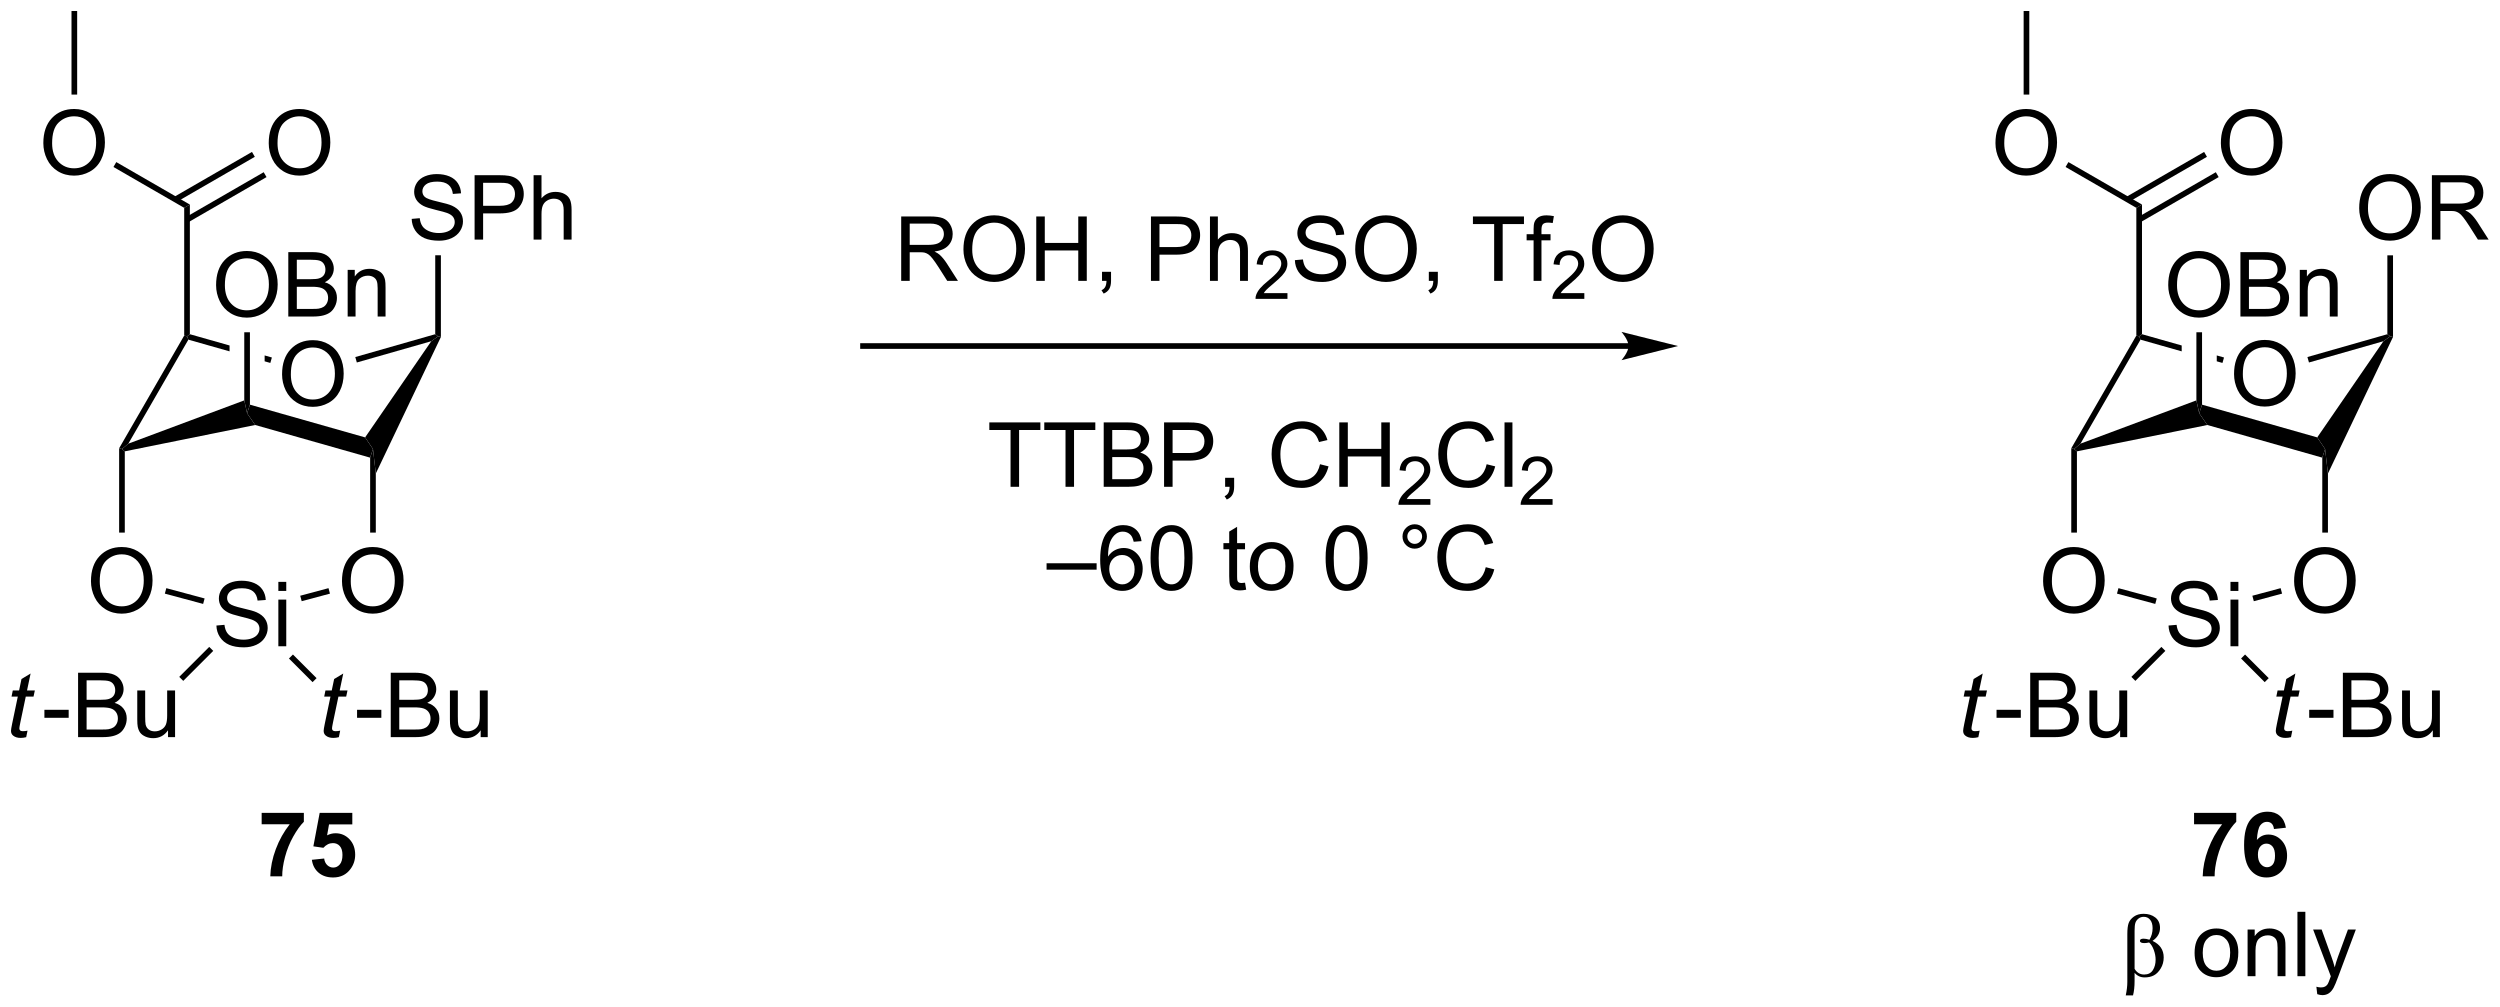 <?xml version="1.0" encoding="UTF-8"?>
<!DOCTYPE svg PUBLIC '-//W3C//DTD SVG 1.0//EN'
          'http://www.w3.org/TR/2001/REC-SVG-20010904/DTD/svg10.dtd'>
<svg stroke-dasharray="none" shape-rendering="auto" xmlns="http://www.w3.org/2000/svg" font-family="'Dialog'" text-rendering="auto" width="606" fill-opacity="1" color-interpolation="auto" color-rendering="auto" preserveAspectRatio="xMidYMid meet" font-size="12px" viewBox="0 0 606 244" fill="black" xmlns:xlink="http://www.w3.org/1999/xlink" stroke="black" image-rendering="auto" stroke-miterlimit="10" stroke-linecap="square" stroke-linejoin="miter" font-style="normal" stroke-width="1" height="244" stroke-dashoffset="0" font-weight="normal" stroke-opacity="1"
><!--Generated by the Batik Graphics2D SVG Generator--><defs id="genericDefs"
  /><g
  ><defs id="defs1"
    ><clipPath clipPathUnits="userSpaceOnUse" id="clipPath1"
      ><path d="M0.493 0.646 L227.706 0.646 L227.706 92.127 L0.493 92.127 L0.493 0.646 Z"
      /></clipPath
      ><clipPath clipPathUnits="userSpaceOnUse" id="clipPath2"
      ><path d="M-0.357 16.753 L-0.357 105.69 L220.538 105.69 L220.538 16.753 Z"
      /></clipPath
    ></defs
    ><g transform="scale(2.667,2.667) translate(-0.493,-0.646) matrix(1.029,0,0,1.029,0.861,-16.586)"
    ><path d="M24.557 49.812 Q24.557 48.394 25.318 47.594 Q26.078 46.792 27.282 46.792 Q28.069 46.792 28.7 47.17 Q29.334 47.545 29.665 48.218 Q29.999 48.891 29.999 49.745 Q29.999 50.612 29.65 51.295 Q29.3 51.978 28.659 52.33 Q28.019 52.682 27.277 52.682 Q26.474 52.682 25.84 52.294 Q25.209 51.903 24.883 51.233 Q24.557 50.56 24.557 49.812 ZM25.333 49.823 Q25.333 50.853 25.884 51.445 Q26.438 52.035 27.274 52.035 Q28.123 52.035 28.672 51.438 Q29.223 50.84 29.223 49.742 Q29.223 49.046 28.987 48.529 Q28.752 48.011 28.299 47.726 Q27.849 47.439 27.284 47.439 Q26.485 47.439 25.908 47.99 Q25.333 48.539 25.333 49.823 Z" stroke="none" clip-path="url(#clipPath2)"
    /></g
    ><g transform="matrix(2.743,0,0,2.743,0.979,-45.951)"
    ><path d="M15.921 46.408 L16.171 46.475 L16.29 46.768 L10.985 55.958 L10.421 56.434 L10.171 56.367 Z" stroke="none" clip-path="url(#clipPath2)"
    /></g
    ><g transform="matrix(2.743,0,0,2.743,0.979,-45.951)"
    ><path d="M10.671 56.638 L10.421 56.434 L10.985 55.958 L21.229 52.133 L21.479 53.274 L22.195 54.309 Z" stroke="none" clip-path="url(#clipPath2)"
    /></g
    ><g transform="matrix(2.743,0,0,2.743,0.979,-45.951)"
    ><path d="M22.195 54.309 L21.479 53.274 L21.729 52.513 L31.908 55.405 L32.603 56.434 L32.353 57.195 Z" stroke="none" clip-path="url(#clipPath2)"
    /></g
    ><g transform="matrix(2.743,0,0,2.743,0.979,-45.951)"
    ><path d="M32.853 58.597 L32.603 56.434 L31.908 55.405 L37.755 46.906 L38.355 46.475 L38.605 46.529 Z" stroke="none" clip-path="url(#clipPath2)"
    /></g
    ><g transform="matrix(2.743,0,0,2.743,0.979,-45.951)"
    ><path d="M38.105 46.286 L38.355 46.475 L37.755 46.906 L31.177 48.785 L31.04 48.304 Z" stroke="none" clip-path="url(#clipPath2)"
    /></g
    ><g transform="matrix(2.743,0,0,2.743,0.979,-45.951)"
    ><path d="M16.421 46.286 L16.171 46.475 L16.29 46.768 L19.929 47.802 L19.929 47.802 L19.929 47.282 L19.929 47.282 L16.421 46.286 ZM23.029 48.162 L23.029 48.682 L23.029 48.682 L23.532 48.825 L23.669 48.344 L23.029 48.162 Z" stroke="none" clip-path="url(#clipPath2)"
    /></g
    ><g transform="matrix(2.743,0,0,2.743,0.979,-45.951)"
    ><path d="M16.421 46.286 L16.171 46.475 L15.921 46.408 L15.921 35.119 L16.421 34.83 Z" stroke="none" clip-path="url(#clipPath2)"
    /></g
    ><g transform="matrix(2.743,0,0,2.743,0.979,-45.951)"
    ><path d="M23.391 29.403 Q23.391 27.985 24.152 27.185 Q24.913 26.383 26.116 26.383 Q26.903 26.383 27.534 26.761 Q28.168 27.136 28.5 27.809 Q28.834 28.482 28.834 29.336 Q28.834 30.203 28.484 30.886 Q28.135 31.569 27.493 31.921 Q26.854 32.273 26.111 32.273 Q25.309 32.273 24.675 31.885 Q24.043 31.494 23.717 30.824 Q23.391 30.151 23.391 29.403 ZM24.168 29.413 Q24.168 30.443 24.719 31.036 Q25.273 31.626 26.108 31.626 Q26.957 31.626 27.506 31.028 Q28.057 30.43 28.057 29.333 Q28.057 28.637 27.822 28.119 Q27.586 27.602 27.133 27.317 Q26.683 27.03 26.119 27.03 Q25.319 27.03 24.742 27.581 Q24.168 28.13 24.168 29.413 Z" stroke="none" clip-path="url(#clipPath2)"
    /></g
    ><g transform="matrix(2.743,0,0,2.743,0.979,-45.951)"
    ><path d="M16.296 36.386 L23.196 32.403 L22.946 31.97 L16.046 35.953 ZM15.261 34.594 L22.161 30.61 L21.911 30.177 L15.011 34.161 Z" stroke="none" clip-path="url(#clipPath2)"
    /></g
    ><g transform="matrix(2.743,0,0,2.743,0.979,-45.951)"
    ><path d="M3.473 29.403 Q3.473 27.985 4.233 27.185 Q4.994 26.383 6.198 26.383 Q6.984 26.383 7.616 26.761 Q8.25 27.136 8.581 27.809 Q8.915 28.482 8.915 29.336 Q8.915 30.203 8.566 30.886 Q8.216 31.569 7.574 31.921 Q6.935 32.273 6.192 32.273 Q5.39 32.273 4.756 31.885 Q4.125 31.494 3.799 30.824 Q3.473 30.151 3.473 29.403 ZM4.249 29.413 Q4.249 30.443 4.8 31.036 Q5.354 31.626 6.19 31.626 Q7.039 31.626 7.587 31.028 Q8.139 30.43 8.139 29.333 Q8.139 28.637 7.903 28.119 Q7.668 27.602 7.215 27.317 Q6.764 27.03 6.2 27.03 Q5.401 27.03 4.824 27.581 Q4.249 28.13 4.249 29.413 Z" stroke="none" clip-path="url(#clipPath2)"
    /></g
    ><g transform="matrix(2.743,0,0,2.743,0.979,-45.951)"
    ><path d="M16.421 34.83 L15.921 35.119 L9.669 31.509 L9.919 31.076 Z" stroke="none" clip-path="url(#clipPath2)"
    /></g
    ><g transform="matrix(2.743,0,0,2.743,0.979,-45.951)"
    ><path d="M6.462 25.11 L5.962 25.11 L5.962 17.725 L6.462 17.725 Z" stroke="none" clip-path="url(#clipPath2)"
    /></g
    ><g transform="matrix(2.743,0,0,2.743,0.979,-45.951)"
    ><path d="M36.024 36.095 L36.736 36.033 Q36.785 36.46 36.969 36.734 Q37.155 37.009 37.543 37.177 Q37.931 37.345 38.415 37.345 Q38.847 37.345 39.176 37.218 Q39.507 37.089 39.668 36.866 Q39.828 36.644 39.828 36.38 Q39.828 36.111 39.673 35.911 Q39.518 35.712 39.161 35.575 Q38.933 35.487 38.149 35.298 Q37.365 35.109 37.049 34.944 Q36.643 34.729 36.441 34.413 Q36.242 34.097 36.242 33.704 Q36.242 33.274 36.485 32.899 Q36.731 32.524 37.199 32.33 Q37.67 32.136 38.245 32.136 Q38.879 32.136 39.36 32.34 Q39.844 32.544 40.103 32.94 Q40.364 33.336 40.385 33.836 L39.663 33.89 Q39.603 33.352 39.267 33.078 Q38.933 32.801 38.276 32.801 Q37.592 32.801 37.279 33.052 Q36.969 33.3 36.969 33.655 Q36.969 33.96 37.189 34.159 Q37.406 34.356 38.325 34.566 Q39.243 34.773 39.585 34.928 Q40.082 35.156 40.317 35.508 Q40.556 35.86 40.556 36.318 Q40.556 36.77 40.294 37.174 Q40.035 37.575 39.546 37.8 Q39.06 38.023 38.452 38.023 Q37.678 38.023 37.155 37.798 Q36.635 37.57 36.337 37.12 Q36.04 36.667 36.024 36.095 ZM41.583 37.925 L41.583 32.234 L43.731 32.234 Q44.298 32.234 44.595 32.288 Q45.014 32.358 45.297 32.555 Q45.581 32.749 45.755 33.103 Q45.928 33.455 45.928 33.88 Q45.928 34.604 45.465 35.109 Q45.004 35.611 43.796 35.611 L42.336 35.611 L42.336 37.925 L41.583 37.925 ZM42.336 34.938 L43.809 34.938 Q44.538 34.938 44.844 34.666 Q45.152 34.395 45.152 33.903 Q45.152 33.546 44.971 33.292 Q44.789 33.036 44.494 32.956 Q44.305 32.904 43.793 32.904 L42.336 32.904 L42.336 34.938 ZM46.797 37.925 L46.797 32.234 L47.496 32.234 L47.496 34.276 Q47.985 33.709 48.731 33.709 Q49.189 33.709 49.525 33.89 Q49.864 34.069 50.009 34.387 Q50.154 34.705 50.154 35.311 L50.154 37.925 L49.455 37.925 L49.455 35.311 Q49.455 34.788 49.227 34.55 Q49.002 34.309 48.586 34.309 Q48.275 34.309 48.001 34.472 Q47.729 34.633 47.613 34.91 Q47.496 35.184 47.496 35.668 L47.496 37.925 L46.797 37.925 Z" stroke="none" clip-path="url(#clipPath2)"
    /></g
    ><g transform="matrix(2.743,0,0,2.743,0.979,-45.951)"
    ><path d="M38.605 46.529 L38.355 46.475 L38.105 46.286 L38.105 39.309 L38.605 39.309 Z" stroke="none" clip-path="url(#clipPath2)"
    /></g
    ><g transform="matrix(2.743,0,0,2.743,0.979,-45.951)"
    ><path d="M18.739 41.952 Q18.739 40.534 19.5 39.734 Q20.261 38.932 21.464 38.932 Q22.251 38.932 22.883 39.31 Q23.517 39.685 23.848 40.358 Q24.182 41.031 24.182 41.885 Q24.182 42.752 23.832 43.435 Q23.483 44.118 22.841 44.47 Q22.202 44.822 21.459 44.822 Q20.657 44.822 20.023 44.434 Q19.392 44.043 19.066 43.373 Q18.739 42.7 18.739 41.952 ZM19.516 41.962 Q19.516 42.992 20.067 43.585 Q20.621 44.175 21.457 44.175 Q22.305 44.175 22.854 43.577 Q23.405 42.98 23.405 41.882 Q23.405 41.186 23.17 40.669 Q22.934 40.151 22.482 39.866 Q22.031 39.579 21.467 39.579 Q20.667 39.579 20.09 40.13 Q19.516 40.679 19.516 41.962 ZM25.12 44.724 L25.12 39.033 L27.255 39.033 Q27.907 39.033 28.3 39.206 Q28.696 39.377 28.919 39.737 Q29.141 40.097 29.141 40.487 Q29.141 40.852 28.942 41.176 Q28.745 41.497 28.347 41.696 Q28.862 41.846 29.139 42.211 Q29.418 42.576 29.418 43.073 Q29.418 43.474 29.247 43.818 Q29.079 44.16 28.831 44.346 Q28.582 44.532 28.207 44.628 Q27.834 44.724 27.291 44.724 L25.12 44.724 ZM25.873 41.424 L27.105 41.424 Q27.604 41.424 27.822 41.357 Q28.109 41.272 28.254 41.075 Q28.401 40.876 28.401 40.578 Q28.401 40.293 28.264 40.078 Q28.13 39.864 27.876 39.783 Q27.625 39.703 27.012 39.703 L25.873 39.703 L25.873 41.424 ZM25.873 44.051 L27.291 44.051 Q27.656 44.051 27.803 44.025 Q28.062 43.978 28.236 43.87 Q28.412 43.761 28.523 43.554 Q28.637 43.344 28.637 43.073 Q28.637 42.754 28.474 42.521 Q28.311 42.286 28.021 42.19 Q27.734 42.094 27.19 42.094 L25.873 42.094 L25.873 44.051 ZM30.366 44.724 L30.366 40.601 L30.994 40.601 L30.994 41.186 Q31.447 40.508 32.306 40.508 Q32.679 40.508 32.99 40.643 Q33.303 40.775 33.458 40.992 Q33.613 41.209 33.675 41.51 Q33.714 41.704 33.714 42.188 L33.714 44.724 L33.016 44.724 L33.016 42.216 Q33.016 41.789 32.933 41.577 Q32.852 41.365 32.645 41.24 Q32.438 41.114 32.159 41.114 Q31.711 41.114 31.388 41.398 Q31.064 41.68 31.064 42.472 L31.064 44.724 L30.366 44.724 Z" stroke="none" clip-path="url(#clipPath2)"
    /></g
    ><g transform="matrix(2.743,0,0,2.743,0.979,-45.951)"
    ><path d="M21.729 52.513 L21.479 53.274 L21.229 52.133 L21.229 46.116 L21.729 46.116 Z" stroke="none" clip-path="url(#clipPath2)"
    /></g
    ><g transform="matrix(2.743,0,0,2.743,0.979,-45.951)"
    ><path d="M7.682 68.112 Q7.682 66.694 8.443 65.894 Q9.204 65.092 10.407 65.092 Q11.194 65.092 11.825 65.47 Q12.459 65.845 12.79 66.518 Q13.124 67.191 13.124 68.045 Q13.124 68.912 12.775 69.595 Q12.425 70.278 11.784 70.63 Q11.145 70.982 10.402 70.982 Q9.6 70.982 8.966 70.594 Q8.334 70.203 8.008 69.533 Q7.682 68.86 7.682 68.112 ZM8.458 68.123 Q8.458 69.153 9.009 69.745 Q9.563 70.335 10.399 70.335 Q11.248 70.335 11.797 69.738 Q12.348 69.14 12.348 68.043 Q12.348 67.346 12.112 66.829 Q11.877 66.311 11.424 66.026 Q10.974 65.739 10.409 65.739 Q9.61 65.739 9.033 66.29 Q8.458 66.839 8.458 68.123 Z" stroke="none" clip-path="url(#clipPath2)"
    /></g
    ><g transform="matrix(2.743,0,0,2.743,0.979,-45.951)"
    ><path d="M10.171 56.367 L10.421 56.434 L10.671 56.638 L10.671 63.82 L10.171 63.82 Z" stroke="none" clip-path="url(#clipPath2)"
    /></g
    ><g transform="matrix(2.743,0,0,2.743,0.979,-45.951)"
    ><path d="M29.864 68.112 Q29.864 66.694 30.625 65.894 Q31.386 65.092 32.589 65.092 Q33.376 65.092 34.007 65.47 Q34.641 65.845 34.972 66.518 Q35.306 67.191 35.306 68.045 Q35.306 68.912 34.957 69.595 Q34.607 70.278 33.966 70.63 Q33.326 70.982 32.584 70.982 Q31.781 70.982 31.147 70.594 Q30.516 70.203 30.19 69.533 Q29.864 68.86 29.864 68.112 ZM30.64 68.123 Q30.64 69.153 31.191 69.745 Q31.745 70.335 32.581 70.335 Q33.43 70.335 33.978 69.738 Q34.53 69.14 34.53 68.043 Q34.53 67.346 34.294 66.829 Q34.059 66.311 33.606 66.026 Q33.156 65.739 32.591 65.739 Q31.792 65.739 31.215 66.29 Q30.64 66.839 30.64 68.123 Z" stroke="none" clip-path="url(#clipPath2)"
    /></g
    ><g transform="matrix(2.743,0,0,2.743,0.979,-45.951)"
    ><path d="M32.353 57.195 L32.603 56.434 L32.853 58.597 L32.853 63.82 L32.353 63.82 Z" stroke="none" clip-path="url(#clipPath2)"
    /></g
    ><g transform="matrix(2.743,0,0,2.743,0.979,-45.951)"
    ><path d="M18.767 72.031 L19.479 71.969 Q19.528 72.396 19.712 72.67 Q19.898 72.944 20.287 73.112 Q20.675 73.281 21.159 73.281 Q21.591 73.281 21.92 73.154 Q22.251 73.025 22.411 72.802 Q22.572 72.579 22.572 72.315 Q22.572 72.046 22.416 71.847 Q22.261 71.648 21.904 71.511 Q21.676 71.423 20.892 71.234 Q20.108 71.045 19.792 70.879 Q19.386 70.664 19.184 70.349 Q18.985 70.033 18.985 69.639 Q18.985 69.21 19.228 68.835 Q19.474 68.46 19.942 68.265 Q20.413 68.071 20.988 68.071 Q21.622 68.071 22.103 68.276 Q22.587 68.48 22.846 68.876 Q23.107 69.272 23.128 69.772 L22.406 69.826 Q22.347 69.288 22.01 69.013 Q21.676 68.736 21.019 68.736 Q20.336 68.736 20.023 68.987 Q19.712 69.236 19.712 69.59 Q19.712 69.896 19.932 70.095 Q20.149 70.292 21.068 70.501 Q21.987 70.708 22.328 70.864 Q22.825 71.091 23.061 71.443 Q23.299 71.795 23.299 72.253 Q23.299 72.706 23.038 73.11 Q22.779 73.511 22.29 73.736 Q21.803 73.959 21.195 73.959 Q20.421 73.959 19.898 73.734 Q19.378 73.506 19.081 73.056 Q18.783 72.603 18.767 72.031 ZM24.241 68.972 L24.241 68.17 L24.94 68.17 L24.94 68.972 L24.241 68.972 ZM24.241 73.86 L24.241 69.738 L24.94 69.738 L24.94 73.86 L24.241 73.86 Z" stroke="none" clip-path="url(#clipPath2)"
    /></g
    ><g transform="matrix(2.743,0,0,2.743,0.979,-45.951)"
    ><path d="M28.672 68.728 L28.802 69.211 L26.304 69.881 L26.174 69.398 Z" stroke="none" clip-path="url(#clipPath2)"
    /></g
    ><g transform="matrix(2.743,0,0,2.743,0.979,-45.951)"
    ><path d="M17.724 69.638 L17.594 70.121 L14.211 69.211 L14.34 68.728 Z" stroke="none" clip-path="url(#clipPath2)"
    /></g
    ><g transform="matrix(2.743,0,0,2.743,0.979,-45.951)"
    ><path d="M2.075 81.32 L1.958 81.897 Q1.705 81.962 1.469 81.962 Q1.05 81.962 0.802 81.755 Q0.615 81.6 0.615 81.333 Q0.615 81.196 0.716 80.707 L1.216 78.313 L0.662 78.313 L0.773 77.77 L1.33 77.77 L1.542 76.755 L2.347 76.271 L2.031 77.77 L2.722 77.77 L2.605 78.313 L1.92 78.313 L1.441 80.59 Q1.353 81.025 1.353 81.111 Q1.353 81.235 1.423 81.302 Q1.495 81.367 1.658 81.367 Q1.891 81.367 2.075 81.32 Z" stroke="none" clip-path="url(#clipPath2)"
    /></g
    ><g transform="matrix(2.743,0,0,2.743,0.979,-45.951)"
    ><path d="M3.567 80.184 L3.567 79.48 L5.712 79.48 L5.712 80.184 L3.567 80.184 ZM6.543 81.892 L6.543 76.201 L8.678 76.201 Q9.33 76.201 9.724 76.375 Q10.12 76.546 10.342 76.905 Q10.565 77.265 10.565 77.656 Q10.565 78.021 10.365 78.344 Q10.169 78.665 9.77 78.864 Q10.285 79.014 10.562 79.379 Q10.842 79.744 10.842 80.241 Q10.842 80.642 10.671 80.986 Q10.503 81.328 10.254 81.514 Q10.006 81.701 9.63 81.796 Q9.258 81.892 8.714 81.892 L6.543 81.892 ZM7.296 78.593 L8.528 78.593 Q9.027 78.593 9.245 78.525 Q9.532 78.44 9.677 78.243 Q9.825 78.044 9.825 77.746 Q9.825 77.462 9.687 77.247 Q9.553 77.032 9.299 76.952 Q9.048 76.872 8.435 76.872 L7.296 76.872 L7.296 78.593 ZM7.296 81.219 L8.714 81.219 Q9.079 81.219 9.227 81.193 Q9.486 81.147 9.659 81.038 Q9.835 80.929 9.946 80.722 Q10.06 80.513 10.06 80.241 Q10.06 79.923 9.897 79.69 Q9.734 79.454 9.444 79.359 Q9.157 79.263 8.613 79.263 L7.296 79.263 L7.296 81.219 ZM14.491 81.892 L14.491 81.287 Q14.009 81.985 13.181 81.985 Q12.816 81.985 12.5 81.846 Q12.185 81.706 12.029 81.494 Q11.877 81.281 11.815 80.976 Q11.773 80.769 11.773 80.324 L11.773 77.77 L12.472 77.77 L12.472 80.055 Q12.472 80.603 12.513 80.792 Q12.581 81.069 12.793 81.227 Q13.008 81.382 13.321 81.382 Q13.636 81.382 13.911 81.222 Q14.188 81.061 14.302 80.784 Q14.415 80.505 14.415 79.977 L14.415 77.77 L15.114 77.77 L15.114 81.892 L14.491 81.892 Z" stroke="none" clip-path="url(#clipPath2)"
    /></g
    ><g transform="matrix(2.743,0,0,2.743,0.979,-45.951)"
    ><path d="M18.133 73.919 L18.487 74.272 L15.837 76.922 L15.483 76.569 Z" stroke="none" clip-path="url(#clipPath2)"
    /></g
    ><g transform="matrix(2.743,0,0,2.743,0.979,-45.951)"
    ><path d="M29.705 81.32 L29.588 81.897 Q29.335 81.962 29.099 81.962 Q28.68 81.962 28.431 81.755 Q28.245 81.6 28.245 81.333 Q28.245 81.196 28.346 80.707 L28.846 78.313 L28.292 78.313 L28.403 77.77 L28.959 77.77 L29.172 76.755 L29.977 76.271 L29.661 77.77 L30.352 77.77 L30.235 78.313 L29.549 78.313 L29.071 80.59 Q28.983 81.025 28.983 81.111 Q28.983 81.235 29.053 81.302 Q29.125 81.367 29.288 81.367 Q29.521 81.367 29.705 81.32 Z" stroke="none" clip-path="url(#clipPath2)"
    /></g
    ><g transform="matrix(2.743,0,0,2.743,0.979,-45.951)"
    ><path d="M31.197 80.184 L31.197 79.48 L33.342 79.48 L33.342 80.184 L31.197 80.184 ZM34.173 81.892 L34.173 76.201 L36.308 76.201 Q36.96 76.201 37.353 76.375 Q37.749 76.546 37.972 76.905 Q38.195 77.265 38.195 77.656 Q38.195 78.021 37.995 78.344 Q37.799 78.665 37.4 78.864 Q37.915 79.014 38.192 79.379 Q38.471 79.744 38.471 80.241 Q38.471 80.642 38.301 80.986 Q38.133 81.328 37.884 81.514 Q37.636 81.701 37.26 81.796 Q36.888 81.892 36.344 81.892 L34.173 81.892 ZM34.926 78.593 L36.158 78.593 Q36.657 78.593 36.875 78.525 Q37.162 78.44 37.307 78.243 Q37.454 78.044 37.454 77.746 Q37.454 77.462 37.317 77.247 Q37.183 77.032 36.929 76.952 Q36.678 76.872 36.065 76.872 L34.926 76.872 L34.926 78.593 ZM34.926 81.219 L36.344 81.219 Q36.709 81.219 36.857 81.193 Q37.115 81.147 37.289 81.038 Q37.465 80.929 37.576 80.722 Q37.69 80.513 37.69 80.241 Q37.69 79.923 37.527 79.69 Q37.364 79.454 37.074 79.359 Q36.787 79.263 36.243 79.263 L34.926 79.263 L34.926 81.219 ZM42.12 81.892 L42.12 81.287 Q41.639 81.985 40.811 81.985 Q40.446 81.985 40.13 81.846 Q39.815 81.706 39.659 81.494 Q39.507 81.281 39.444 80.976 Q39.403 80.769 39.403 80.324 L39.403 77.77 L40.102 77.77 L40.102 80.055 Q40.102 80.603 40.143 80.792 Q40.211 81.069 40.423 81.227 Q40.638 81.382 40.951 81.382 Q41.266 81.382 41.541 81.222 Q41.818 81.061 41.931 80.784 Q42.045 80.505 42.045 79.977 L42.045 77.77 L42.744 77.77 L42.744 81.892 L42.12 81.892 Z" stroke="none" clip-path="url(#clipPath2)"
    /></g
    ><g transform="matrix(2.743,0,0,2.743,0.979,-45.951)"
    ><path d="M25.177 74.946 L25.53 74.592 L27.619 76.681 L27.265 77.034 Z" stroke="none" clip-path="url(#clipPath2)"
    /></g
    ><g transform="matrix(2.743,0,0,2.743,0.979,-45.951)"
    ><path d="M143.558 47.082 L75.908 47.082 L75.658 47.082 L75.658 47.582 L75.908 47.582 L143.558 47.582 L143.808 47.582 L143.808 47.082 L143.558 47.082 ZM147.933 47.332 L142.933 46.082 C142.933 46.082 143.558 46.785 143.558 47.332 C143.558 47.879 142.933 48.582 142.933 48.582 Z" stroke="none" clip-path="url(#clipPath2)"
    /></g
    ><g transform="matrix(2.743,0,0,2.743,0.979,-45.951)"
    ><path d="M79.282 41.571 L79.282 35.881 L81.805 35.881 Q82.566 35.881 82.962 36.033 Q83.358 36.186 83.594 36.574 Q83.832 36.962 83.832 37.433 Q83.832 38.039 83.438 38.456 Q83.047 38.87 82.227 38.981 Q82.527 39.126 82.683 39.266 Q83.011 39.568 83.306 40.021 L84.297 41.571 L83.35 41.571 L82.597 40.386 Q82.266 39.874 82.051 39.602 Q81.839 39.33 81.671 39.222 Q81.503 39.113 81.327 39.072 Q81.2 39.043 80.907 39.043 L80.035 39.043 L80.035 41.571 L79.282 41.571 ZM80.035 38.391 L81.653 38.391 Q82.17 38.391 82.46 38.285 Q82.752 38.179 82.903 37.943 Q83.055 37.708 83.055 37.433 Q83.055 37.03 82.76 36.771 Q82.468 36.51 81.836 36.51 L80.035 36.51 L80.035 38.391 ZM84.783 38.8 Q84.783 37.382 85.544 36.582 Q86.304 35.78 87.508 35.78 Q88.294 35.78 88.926 36.157 Q89.56 36.533 89.891 37.206 Q90.225 37.879 90.225 38.733 Q90.225 39.599 89.876 40.283 Q89.526 40.966 88.885 41.318 Q88.245 41.67 87.503 41.67 Q86.7 41.67 86.066 41.282 Q85.435 40.891 85.109 40.221 Q84.783 39.548 84.783 38.8 ZM85.559 38.81 Q85.559 39.84 86.11 40.433 Q86.664 41.023 87.5 41.023 Q88.349 41.023 88.897 40.425 Q89.449 39.827 89.449 38.73 Q89.449 38.034 89.213 37.516 Q88.978 36.999 88.525 36.714 Q88.075 36.427 87.51 36.427 Q86.711 36.427 86.134 36.978 Q85.559 37.526 85.559 38.81 ZM91.218 41.571 L91.218 35.881 L91.971 35.881 L91.971 38.218 L94.929 38.218 L94.929 35.881 L95.682 35.881 L95.682 41.571 L94.929 41.571 L94.929 38.888 L91.971 38.888 L91.971 41.571 L91.218 41.571 ZM97.029 41.571 L97.029 40.774 L97.826 40.774 L97.826 41.571 Q97.826 42.011 97.67 42.281 Q97.515 42.55 97.176 42.697 L96.982 42.4 Q97.205 42.301 97.308 42.112 Q97.414 41.926 97.425 41.571 L97.029 41.571 ZM101.353 41.571 L101.353 35.881 L103.501 35.881 Q104.068 35.881 104.365 35.935 Q104.784 36.005 105.067 36.202 Q105.351 36.396 105.525 36.75 Q105.698 37.102 105.698 37.526 Q105.698 38.251 105.235 38.756 Q104.774 39.258 103.566 39.258 L102.106 39.258 L102.106 41.571 L101.353 41.571 ZM102.106 38.585 L103.579 38.585 Q104.308 38.585 104.614 38.313 Q104.922 38.041 104.922 37.55 Q104.922 37.193 104.74 36.939 Q104.559 36.683 104.264 36.603 Q104.076 36.551 103.563 36.551 L102.106 36.551 L102.106 38.585 ZM106.568 41.571 L106.568 35.881 L107.266 35.881 L107.266 37.922 Q107.755 37.356 108.501 37.356 Q108.959 37.356 109.295 37.537 Q109.634 37.715 109.779 38.034 Q109.924 38.352 109.924 38.958 L109.924 41.571 L109.225 41.571 L109.225 38.958 Q109.225 38.435 108.998 38.197 Q108.772 37.956 108.356 37.956 Q108.045 37.956 107.771 38.119 Q107.499 38.28 107.383 38.556 Q107.266 38.831 107.266 39.315 L107.266 41.571 L106.568 41.571 Z" stroke="none" clip-path="url(#clipPath2)"
    /></g
    ><g transform="matrix(2.743,0,0,2.743,0.979,-45.951)"
    ><path d="M113.416 42.657 L113.416 43.161 L110.594 43.161 Q110.588 42.971 110.656 42.797 Q110.763 42.509 111 42.23 Q111.239 41.95 111.687 41.583 Q112.382 41.013 112.626 40.679 Q112.871 40.345 112.871 40.048 Q112.871 39.738 112.648 39.524 Q112.426 39.309 112.067 39.309 Q111.689 39.309 111.462 39.536 Q111.235 39.763 111.233 40.165 L110.693 40.11 Q110.749 39.507 111.111 39.192 Q111.472 38.876 112.079 38.876 Q112.694 38.876 113.051 39.218 Q113.41 39.557 113.41 40.06 Q113.41 40.316 113.306 40.565 Q113.201 40.811 112.956 41.085 Q112.714 41.358 112.149 41.836 Q111.677 42.232 111.543 42.373 Q111.409 42.515 111.322 42.657 L113.416 42.657 Z" stroke="none" clip-path="url(#clipPath2)"
    /></g
    ><g transform="matrix(2.743,0,0,2.743,0.979,-45.951)"
    ><path d="M114.073 39.742 L114.785 39.68 Q114.834 40.107 115.017 40.381 Q115.204 40.655 115.592 40.824 Q115.98 40.992 116.464 40.992 Q116.896 40.992 117.225 40.865 Q117.556 40.736 117.717 40.513 Q117.877 40.29 117.877 40.026 Q117.877 39.757 117.722 39.558 Q117.567 39.359 117.209 39.222 Q116.982 39.134 116.198 38.945 Q115.413 38.756 115.098 38.59 Q114.691 38.375 114.49 38.06 Q114.29 37.744 114.29 37.351 Q114.29 36.921 114.534 36.546 Q114.779 36.17 115.248 35.976 Q115.719 35.782 116.293 35.782 Q116.927 35.782 117.409 35.987 Q117.893 36.191 118.151 36.587 Q118.413 36.983 118.433 37.483 L117.712 37.537 Q117.652 36.999 117.316 36.724 Q116.982 36.447 116.324 36.447 Q115.641 36.447 115.328 36.698 Q115.017 36.947 115.017 37.301 Q115.017 37.607 115.237 37.806 Q115.455 38.003 116.374 38.212 Q117.292 38.419 117.634 38.575 Q118.131 38.802 118.366 39.154 Q118.604 39.506 118.604 39.964 Q118.604 40.417 118.343 40.821 Q118.084 41.222 117.595 41.447 Q117.109 41.67 116.5 41.67 Q115.727 41.67 115.204 41.445 Q114.684 41.217 114.386 40.767 Q114.088 40.314 114.073 39.742 ZM119.404 38.8 Q119.404 37.382 120.165 36.582 Q120.926 35.78 122.129 35.78 Q122.916 35.78 123.547 36.157 Q124.181 36.533 124.513 37.206 Q124.846 37.879 124.846 38.733 Q124.846 39.599 124.497 40.283 Q124.148 40.966 123.506 41.318 Q122.867 41.67 122.124 41.67 Q121.322 41.67 120.688 41.282 Q120.056 40.891 119.73 40.221 Q119.404 39.548 119.404 38.8 ZM120.18 38.81 Q120.18 39.84 120.732 40.433 Q121.285 41.023 122.121 41.023 Q122.97 41.023 123.519 40.425 Q124.07 39.827 124.07 38.73 Q124.07 38.034 123.834 37.516 Q123.599 36.999 123.146 36.714 Q122.696 36.427 122.132 36.427 Q121.332 36.427 120.755 36.978 Q120.18 37.526 120.18 38.81 ZM125.909 41.571 L125.909 40.774 L126.706 40.774 L126.706 41.571 Q126.706 42.011 126.55 42.281 Q126.395 42.55 126.056 42.697 L125.862 42.4 Q126.085 42.301 126.188 42.112 Q126.294 41.926 126.305 41.571 L125.909 41.571 ZM131.682 41.571 L131.682 36.551 L129.806 36.551 L129.806 35.881 L134.317 35.881 L134.317 36.551 L132.435 36.551 L132.435 41.571 L131.682 41.571 ZM135.167 41.571 L135.167 37.992 L134.551 37.992 L134.551 37.449 L135.167 37.449 L135.167 37.009 Q135.167 36.595 135.242 36.393 Q135.343 36.121 135.596 35.953 Q135.85 35.782 136.308 35.782 Q136.603 35.782 136.96 35.852 L136.857 36.463 Q136.639 36.424 136.445 36.424 Q136.127 36.424 135.995 36.561 Q135.863 36.696 135.863 37.069 L135.863 37.449 L136.665 37.449 L136.665 37.992 L135.863 37.992 L135.863 41.571 L135.167 41.571 Z" stroke="none" clip-path="url(#clipPath2)"
    /></g
    ><g transform="matrix(2.743,0,0,2.743,0.979,-45.951)"
    ><path d="M139.651 42.657 L139.651 43.161 L136.829 43.161 Q136.823 42.971 136.891 42.797 Q136.998 42.509 137.235 42.23 Q137.473 41.95 137.922 41.583 Q138.617 41.013 138.861 40.679 Q139.106 40.345 139.106 40.048 Q139.106 39.738 138.882 39.524 Q138.661 39.309 138.302 39.309 Q137.924 39.309 137.697 39.536 Q137.47 39.763 137.468 40.165 L136.928 40.11 Q136.984 39.507 137.345 39.192 Q137.706 38.876 138.314 38.876 Q138.929 38.876 139.286 39.218 Q139.645 39.557 139.645 40.06 Q139.645 40.316 139.541 40.565 Q139.436 40.811 139.191 41.085 Q138.948 41.358 138.384 41.836 Q137.912 42.232 137.778 42.373 Q137.644 42.515 137.557 42.657 L139.651 42.657 Z" stroke="none" clip-path="url(#clipPath2)"
    /></g
    ><g transform="matrix(2.743,0,0,2.743,0.979,-45.951)"
    ><path d="M140.336 38.8 Q140.336 37.382 141.097 36.582 Q141.858 35.78 143.061 35.78 Q143.848 35.78 144.48 36.157 Q145.113 36.533 145.445 37.206 Q145.779 37.879 145.779 38.733 Q145.779 39.599 145.429 40.283 Q145.08 40.966 144.438 41.318 Q143.799 41.67 143.056 41.67 Q142.254 41.67 141.62 41.282 Q140.988 40.891 140.662 40.221 Q140.336 39.548 140.336 38.8 ZM141.113 38.81 Q141.113 39.84 141.664 40.433 Q142.218 41.023 143.054 41.023 Q143.902 41.023 144.451 40.425 Q145.002 39.827 145.002 38.73 Q145.002 38.034 144.767 37.516 Q144.531 36.999 144.078 36.714 Q143.628 36.427 143.064 36.427 Q142.264 36.427 141.687 36.978 Q141.113 37.526 141.113 38.81 Z" stroke="none" clip-path="url(#clipPath2)"
    /></g
    ><g transform="matrix(2.743,0,0,2.743,0.979,-45.951)"
    ><path d="M88.946 59.771 L88.946 54.751 L87.07 54.751 L87.07 54.081 L91.581 54.081 L91.581 54.751 L89.7 54.751 L89.7 59.771 L88.946 59.771 ZM93.803 59.771 L93.803 54.751 L91.926 54.751 L91.926 54.081 L96.437 54.081 L96.437 54.751 L94.556 54.751 L94.556 59.771 L93.803 59.771 ZM97.178 59.771 L97.178 54.081 L99.314 54.081 Q99.966 54.081 100.359 54.254 Q100.755 54.425 100.978 54.785 Q101.2 55.144 101.2 55.535 Q101.2 55.9 101.001 56.223 Q100.804 56.544 100.406 56.744 Q100.921 56.894 101.198 57.259 Q101.477 57.623 101.477 58.12 Q101.477 58.522 101.306 58.866 Q101.138 59.207 100.89 59.394 Q100.641 59.58 100.266 59.676 Q99.893 59.771 99.35 59.771 L97.178 59.771 ZM97.932 56.472 L99.163 56.472 Q99.663 56.472 99.88 56.405 Q100.168 56.319 100.312 56.123 Q100.46 55.923 100.46 55.626 Q100.46 55.341 100.323 55.126 Q100.188 54.911 99.935 54.831 Q99.684 54.751 99.07 54.751 L97.932 54.751 L97.932 56.472 ZM97.932 59.099 L99.35 59.099 Q99.715 59.099 99.862 59.073 Q100.121 59.026 100.294 58.917 Q100.47 58.809 100.582 58.602 Q100.695 58.392 100.695 58.12 Q100.695 57.802 100.532 57.569 Q100.369 57.334 100.08 57.238 Q99.792 57.142 99.249 57.142 L97.932 57.142 L97.932 59.099 ZM102.512 59.771 L102.512 54.081 L104.66 54.081 Q105.227 54.081 105.525 54.135 Q105.944 54.205 106.226 54.401 Q106.51 54.596 106.684 54.95 Q106.857 55.302 106.857 55.727 Q106.857 56.451 106.394 56.956 Q105.933 57.458 104.725 57.458 L103.265 57.458 L103.265 59.771 L102.512 59.771 ZM103.265 56.785 L104.738 56.785 Q105.468 56.785 105.773 56.513 Q106.081 56.242 106.081 55.75 Q106.081 55.393 105.9 55.139 Q105.719 54.883 105.424 54.803 Q105.235 54.751 104.722 54.751 L103.265 54.751 L103.265 56.785 ZM107.908 59.771 L107.908 58.974 L108.705 58.974 L108.705 59.771 Q108.705 60.211 108.55 60.48 Q108.394 60.75 108.055 60.897 L107.861 60.599 Q108.084 60.501 108.187 60.312 Q108.293 60.126 108.304 59.771 L107.908 59.771 ZM116.293 57.776 L117.046 57.965 Q116.81 58.894 116.194 59.383 Q115.578 59.87 114.691 59.87 Q113.769 59.87 113.192 59.495 Q112.618 59.119 112.315 58.41 Q112.015 57.699 112.015 56.883 Q112.015 55.993 112.354 55.333 Q112.695 54.671 113.322 54.327 Q113.948 53.982 114.701 53.982 Q115.555 53.982 116.137 54.417 Q116.72 54.852 116.95 55.641 L116.207 55.815 Q116.011 55.193 115.633 54.911 Q115.257 54.627 114.686 54.627 Q114.031 54.627 113.588 54.942 Q113.148 55.255 112.97 55.786 Q112.791 56.317 112.791 56.878 Q112.791 57.605 113.004 58.146 Q113.216 58.687 113.661 58.956 Q114.109 59.223 114.629 59.223 Q115.26 59.223 115.698 58.858 Q116.137 58.493 116.293 57.776 ZM117.997 59.771 L117.997 54.081 L118.75 54.081 L118.75 56.417 L121.708 56.417 L121.708 54.081 L122.461 54.081 L122.461 59.771 L121.708 59.771 L121.708 57.088 L118.75 57.088 L118.75 59.771 L117.997 59.771 Z" stroke="none" clip-path="url(#clipPath2)"
    /></g
    ><g transform="matrix(2.743,0,0,2.743,0.979,-45.951)"
    ><path d="M126.047 60.857 L126.047 61.361 L123.225 61.361 Q123.219 61.171 123.287 60.996 Q123.394 60.709 123.631 60.43 Q123.869 60.15 124.318 59.783 Q125.013 59.213 125.257 58.879 Q125.502 58.545 125.502 58.248 Q125.502 57.938 125.278 57.724 Q125.057 57.509 124.698 57.509 Q124.32 57.509 124.093 57.736 Q123.865 57.963 123.864 58.365 L123.324 58.31 Q123.38 57.707 123.741 57.392 Q124.102 57.076 124.71 57.076 Q125.325 57.076 125.682 57.417 Q126.041 57.757 126.041 58.26 Q126.041 58.516 125.936 58.764 Q125.832 59.011 125.587 59.285 Q125.344 59.558 124.78 60.036 Q124.308 60.432 124.174 60.573 Q124.04 60.715 123.953 60.857 L126.047 60.857 Z" stroke="none" clip-path="url(#clipPath2)"
    /></g
    ><g transform="matrix(2.743,0,0,2.743,0.979,-45.951)"
    ><path d="M131.02 57.776 L131.774 57.965 Q131.538 58.894 130.922 59.383 Q130.306 59.87 129.418 59.87 Q128.497 59.87 127.92 59.495 Q127.346 59.119 127.043 58.41 Q126.743 57.699 126.743 56.883 Q126.743 55.993 127.082 55.333 Q127.423 54.671 128.049 54.327 Q128.676 53.982 129.429 53.982 Q130.283 53.982 130.865 54.417 Q131.447 54.852 131.678 55.641 L130.935 55.815 Q130.738 55.193 130.361 54.911 Q129.985 54.627 129.413 54.627 Q128.759 54.627 128.316 54.942 Q127.876 55.255 127.698 55.786 Q127.519 56.317 127.519 56.878 Q127.519 57.605 127.731 58.146 Q127.943 58.687 128.388 58.956 Q128.836 59.223 129.356 59.223 Q129.988 59.223 130.425 58.858 Q130.865 58.493 131.02 57.776 ZM132.598 59.771 L132.598 54.081 L133.297 54.081 L133.297 59.771 L132.598 59.771 Z" stroke="none" clip-path="url(#clipPath2)"
    /></g
    ><g transform="matrix(2.743,0,0,2.743,0.979,-45.951)"
    ><path d="M136.845 60.857 L136.845 61.361 L134.023 61.361 Q134.017 61.171 134.085 60.996 Q134.192 60.709 134.429 60.43 Q134.667 60.15 135.115 59.783 Q135.81 59.213 136.055 58.879 Q136.299 58.545 136.299 58.248 Q136.299 57.938 136.076 57.724 Q135.855 57.509 135.496 57.509 Q135.118 57.509 134.89 57.736 Q134.663 57.963 134.661 58.365 L134.122 58.31 Q134.178 57.707 134.539 57.392 Q134.9 57.076 135.508 57.076 Q136.123 57.076 136.48 57.417 Q136.839 57.757 136.839 58.26 Q136.839 58.516 136.734 58.764 Q136.63 59.011 136.385 59.285 Q136.142 59.558 135.577 60.036 Q135.106 60.432 134.972 60.573 Q134.838 60.715 134.751 60.857 L136.845 60.857 Z" stroke="none" clip-path="url(#clipPath2)"
    /></g
    ><g transform="matrix(2.743,0,0,2.743,0.979,-45.951)"
    ><path d="M92.129 67.094 L92.129 66.529 L96.552 66.529 L96.552 67.094 L92.129 67.094 ZM100.523 64.573 L99.827 64.627 Q99.733 64.216 99.563 64.029 Q99.281 63.732 98.864 63.732 Q98.53 63.732 98.279 63.918 Q97.948 64.159 97.756 64.622 Q97.567 65.083 97.56 65.937 Q97.813 65.551 98.178 65.365 Q98.543 65.178 98.942 65.178 Q99.64 65.178 100.132 65.694 Q100.624 66.209 100.624 67.024 Q100.624 67.559 100.391 68.02 Q100.16 68.478 99.757 68.724 Q99.353 68.97 98.841 68.97 Q97.968 68.97 97.417 68.328 Q96.866 67.684 96.866 66.209 Q96.866 64.557 97.474 63.809 Q98.007 63.157 98.908 63.157 Q99.578 63.157 100.008 63.535 Q100.437 63.91 100.523 64.573 ZM97.668 67.026 Q97.668 67.388 97.821 67.72 Q97.976 68.048 98.251 68.222 Q98.527 68.393 98.83 68.393 Q99.273 68.393 99.591 68.035 Q99.909 67.678 99.909 67.065 Q99.909 66.475 99.594 66.136 Q99.281 65.797 98.802 65.797 Q98.328 65.797 97.997 66.136 Q97.668 66.475 97.668 67.026 ZM101.319 66.064 Q101.319 65.054 101.525 64.441 Q101.733 63.825 102.141 63.491 Q102.553 63.157 103.174 63.157 Q103.632 63.157 103.976 63.341 Q104.323 63.525 104.548 63.874 Q104.773 64.221 104.9 64.72 Q105.029 65.217 105.029 66.064 Q105.029 67.065 104.823 67.681 Q104.618 68.297 104.207 68.633 Q103.798 68.97 103.174 68.97 Q102.351 68.97 101.88 68.377 Q101.319 67.668 101.319 66.064 ZM102.035 66.064 Q102.035 67.466 102.364 67.929 Q102.693 68.393 103.174 68.393 Q103.655 68.393 103.981 67.927 Q104.31 67.461 104.31 66.064 Q104.31 64.658 103.981 64.198 Q103.655 63.734 103.166 63.734 Q102.685 63.734 102.398 64.143 Q102.035 64.663 102.035 66.064 ZM109.667 68.245 L109.768 68.864 Q109.473 68.926 109.24 68.926 Q108.86 68.926 108.65 68.807 Q108.44 68.685 108.355 68.488 Q108.269 68.292 108.269 67.663 L108.269 65.292 L107.757 65.292 L107.757 64.749 L108.269 64.749 L108.269 63.727 L108.966 63.307 L108.966 64.749 L109.667 64.749 L109.667 65.292 L108.966 65.292 L108.966 67.702 Q108.966 68.002 109.002 68.087 Q109.038 68.173 109.121 68.224 Q109.206 68.274 109.362 68.274 Q109.478 68.274 109.667 68.245 ZM110.09 66.809 Q110.09 65.665 110.727 65.114 Q111.26 64.656 112.023 64.656 Q112.875 64.656 113.413 65.212 Q113.954 65.769 113.954 66.752 Q113.954 67.546 113.713 68.004 Q113.475 68.46 113.02 68.713 Q112.564 68.965 112.023 68.965 Q111.159 68.965 110.623 68.411 Q110.09 67.854 110.09 66.809 ZM110.81 66.809 Q110.81 67.601 111.154 67.997 Q111.501 68.39 112.023 68.39 Q112.543 68.39 112.888 67.994 Q113.234 67.598 113.234 66.786 Q113.234 66.022 112.888 65.629 Q112.541 65.233 112.023 65.233 Q111.501 65.233 111.154 65.626 Q110.81 66.017 110.81 66.809 ZM116.788 66.064 Q116.788 65.054 116.995 64.441 Q117.202 63.825 117.611 63.491 Q118.022 63.157 118.643 63.157 Q119.101 63.157 119.445 63.341 Q119.792 63.525 120.017 63.874 Q120.242 64.221 120.369 64.72 Q120.499 65.217 120.499 66.064 Q120.499 67.065 120.292 67.681 Q120.087 68.297 119.676 68.633 Q119.267 68.97 118.643 68.97 Q117.82 68.97 117.349 68.377 Q116.788 67.668 116.788 66.064 ZM117.504 66.064 Q117.504 67.466 117.833 67.929 Q118.162 68.393 118.643 68.393 Q119.124 68.393 119.451 67.927 Q119.779 67.461 119.779 66.064 Q119.779 64.658 119.451 64.198 Q119.124 63.734 118.635 63.734 Q118.154 63.734 117.867 64.143 Q117.504 64.663 117.504 66.064 ZM123.583 64.159 Q123.583 63.711 123.899 63.398 Q124.217 63.082 124.66 63.082 Q125.11 63.082 125.423 63.398 Q125.739 63.711 125.739 64.159 Q125.739 64.604 125.421 64.922 Q125.105 65.238 124.66 65.238 Q124.217 65.238 123.899 64.925 Q123.583 64.609 123.583 64.159 ZM124.008 64.159 Q124.008 64.431 124.199 64.622 Q124.391 64.814 124.662 64.814 Q124.932 64.814 125.123 64.622 Q125.315 64.431 125.315 64.159 Q125.315 63.887 125.123 63.696 Q124.932 63.502 124.662 63.502 Q124.391 63.502 124.199 63.696 Q124.008 63.887 124.008 64.159 ZM130.94 66.876 L131.693 67.065 Q131.457 67.994 130.841 68.483 Q130.225 68.97 129.338 68.97 Q128.416 68.97 127.839 68.594 Q127.265 68.219 126.962 67.51 Q126.662 66.799 126.662 65.983 Q126.662 65.093 127.001 64.433 Q127.342 63.771 127.969 63.426 Q128.595 63.082 129.348 63.082 Q130.202 63.082 130.784 63.517 Q131.367 63.952 131.597 64.741 L130.854 64.915 Q130.657 64.293 130.28 64.011 Q129.904 63.727 129.332 63.727 Q128.678 63.727 128.235 64.042 Q127.795 64.356 127.617 64.886 Q127.438 65.417 127.438 65.978 Q127.438 66.705 127.65 67.246 Q127.862 67.787 128.308 68.056 Q128.755 68.323 129.275 68.323 Q129.907 68.323 130.344 67.958 Q130.784 67.593 130.94 66.876 Z" stroke="none" clip-path="url(#clipPath2)"
    /></g
    ><g transform="matrix(2.743,0,0,2.743,0.979,-45.951)"
    ><path d="M197.067 49.812 Q197.067 48.394 197.828 47.594 Q198.589 46.792 199.792 46.792 Q200.579 46.792 201.211 47.17 Q201.845 47.545 202.176 48.218 Q202.51 48.891 202.51 49.745 Q202.51 50.612 202.16 51.295 Q201.811 51.978 201.169 52.33 Q200.53 52.682 199.787 52.682 Q198.985 52.682 198.351 52.294 Q197.72 51.903 197.393 51.233 Q197.067 50.56 197.067 49.812 ZM197.844 49.823 Q197.844 50.853 198.395 51.445 Q198.949 52.035 199.785 52.035 Q200.633 52.035 201.182 51.438 Q201.733 50.84 201.733 49.742 Q201.733 49.046 201.498 48.529 Q201.262 48.011 200.81 47.726 Q200.359 47.439 199.795 47.439 Q198.995 47.439 198.418 47.99 Q197.844 48.539 197.844 49.823 Z" stroke="none" clip-path="url(#clipPath2)"
    /></g
    ><g transform="matrix(2.743,0,0,2.743,0.979,-45.951)"
    ><path d="M188.432 46.408 L188.682 46.475 L188.801 46.768 L183.496 55.958 L182.932 56.434 L182.682 56.367 Z" stroke="none" clip-path="url(#clipPath2)"
    /></g
    ><g transform="matrix(2.743,0,0,2.743,0.979,-45.951)"
    ><path d="M183.182 56.638 L182.932 56.434 L183.496 55.958 L193.739 52.133 L193.989 53.274 L194.705 54.309 Z" stroke="none" clip-path="url(#clipPath2)"
    /></g
    ><g transform="matrix(2.743,0,0,2.743,0.979,-45.951)"
    ><path d="M194.705 54.309 L193.989 53.274 L194.239 52.513 L204.418 55.405 L205.114 56.434 L204.864 57.195 Z" stroke="none" clip-path="url(#clipPath2)"
    /></g
    ><g transform="matrix(2.743,0,0,2.743,0.979,-45.951)"
    ><path d="M205.364 58.597 L205.114 56.434 L204.418 55.405 L210.266 46.906 L210.865 46.475 L211.115 46.529 Z" stroke="none" clip-path="url(#clipPath2)"
    /></g
    ><g transform="matrix(2.743,0,0,2.743,0.979,-45.951)"
    ><path d="M210.615 46.286 L210.865 46.475 L210.266 46.906 L203.688 48.785 L203.55 48.304 Z" stroke="none" clip-path="url(#clipPath2)"
    /></g
    ><g transform="matrix(2.743,0,0,2.743,0.979,-45.951)"
    ><path d="M188.932 46.286 L188.682 46.475 L188.801 46.768 L192.44 47.802 L192.44 47.282 L192.44 47.282 L188.932 46.286 ZM195.539 48.162 L195.539 48.682 L196.043 48.825 L196.18 48.344 L195.539 48.162 Z" stroke="none" clip-path="url(#clipPath2)"
    /></g
    ><g transform="matrix(2.743,0,0,2.743,0.979,-45.951)"
    ><path d="M188.932 46.286 L188.682 46.475 L188.432 46.408 L188.432 35.119 L188.932 34.83 Z" stroke="none" clip-path="url(#clipPath2)"
    /></g
    ><g transform="matrix(2.743,0,0,2.743,0.979,-45.951)"
    ><path d="M195.902 29.403 Q195.902 27.985 196.663 27.185 Q197.423 26.383 198.627 26.383 Q199.414 26.383 200.045 26.761 Q200.679 27.136 201.01 27.809 Q201.344 28.482 201.344 29.336 Q201.344 30.203 200.995 30.886 Q200.645 31.569 200.004 31.921 Q199.364 32.273 198.622 32.273 Q197.819 32.273 197.185 31.885 Q196.554 31.494 196.228 30.824 Q195.902 30.151 195.902 29.403 ZM196.678 29.413 Q196.678 30.443 197.229 31.036 Q197.783 31.626 198.619 31.626 Q199.468 31.626 200.017 31.028 Q200.568 30.43 200.568 29.333 Q200.568 28.637 200.332 28.119 Q200.097 27.602 199.644 27.317 Q199.194 27.03 198.629 27.03 Q197.83 27.03 197.253 27.581 Q196.678 28.13 196.678 29.413 Z" stroke="none" clip-path="url(#clipPath2)"
    /></g
    ><g transform="matrix(2.743,0,0,2.743,0.979,-45.951)"
    ><path d="M188.807 36.386 L195.707 32.403 L195.457 31.97 L188.557 35.953 ZM187.772 34.594 L194.672 30.61 L194.422 30.177 L187.522 34.161 Z" stroke="none" clip-path="url(#clipPath2)"
    /></g
    ><g transform="matrix(2.743,0,0,2.743,0.979,-45.951)"
    ><path d="M175.983 29.403 Q175.983 27.985 176.744 27.185 Q177.505 26.383 178.708 26.383 Q179.495 26.383 180.126 26.761 Q180.76 27.136 181.092 27.809 Q181.425 28.482 181.425 29.336 Q181.425 30.203 181.076 30.886 Q180.727 31.569 180.085 31.921 Q179.446 32.273 178.703 32.273 Q177.901 32.273 177.267 31.885 Q176.635 31.494 176.309 30.824 Q175.983 30.151 175.983 29.403 ZM176.76 29.413 Q176.76 30.443 177.311 31.036 Q177.865 31.626 178.701 31.626 Q179.549 31.626 180.098 31.028 Q180.649 30.43 180.649 29.333 Q180.649 28.637 180.414 28.119 Q180.178 27.602 179.725 27.317 Q179.275 27.03 178.711 27.03 Q177.911 27.03 177.334 27.581 Q176.76 28.13 176.76 29.413 Z" stroke="none" clip-path="url(#clipPath2)"
    /></g
    ><g transform="matrix(2.743,0,0,2.743,0.979,-45.951)"
    ><path d="M188.932 34.83 L188.432 35.119 L182.179 31.509 L182.429 31.076 Z" stroke="none" clip-path="url(#clipPath2)"
    /></g
    ><g transform="matrix(2.743,0,0,2.743,0.979,-45.951)"
    ><path d="M178.973 25.11 L178.473 25.11 L178.473 17.725 L178.973 17.725 Z" stroke="none" clip-path="url(#clipPath2)"
    /></g
    ><g transform="matrix(2.743,0,0,2.743,0.979,-45.951)"
    ><path d="M208.126 35.153 Q208.126 33.735 208.887 32.935 Q209.647 32.133 210.851 32.133 Q211.637 32.133 212.269 32.511 Q212.903 32.886 213.234 33.559 Q213.568 34.232 213.568 35.086 Q213.568 35.953 213.219 36.636 Q212.869 37.319 212.227 37.671 Q211.588 38.023 210.846 38.023 Q210.043 38.023 209.409 37.635 Q208.778 37.244 208.452 36.574 Q208.126 35.901 208.126 35.153 ZM208.902 35.163 Q208.902 36.193 209.453 36.786 Q210.007 37.376 210.843 37.376 Q211.692 37.376 212.24 36.778 Q212.792 36.181 212.792 35.083 Q212.792 34.387 212.556 33.87 Q212.321 33.352 211.868 33.067 Q211.417 32.78 210.853 32.78 Q210.054 32.78 209.477 33.331 Q208.902 33.88 208.902 35.163 ZM214.55 37.925 L214.55 32.234 L217.073 32.234 Q217.834 32.234 218.23 32.387 Q218.626 32.539 218.862 32.928 Q219.1 33.316 219.1 33.787 Q219.1 34.392 218.706 34.809 Q218.315 35.223 217.495 35.334 Q217.795 35.479 217.951 35.619 Q218.279 35.922 218.574 36.375 L219.565 37.925 L218.618 37.925 L217.865 36.739 Q217.534 36.227 217.319 35.955 Q217.107 35.684 216.939 35.575 Q216.77 35.466 216.595 35.425 Q216.468 35.396 216.175 35.396 L215.303 35.396 L215.303 37.925 L214.55 37.925 ZM215.303 34.744 L216.921 34.744 Q217.438 34.744 217.728 34.638 Q218.02 34.532 218.171 34.297 Q218.323 34.061 218.323 33.787 Q218.323 33.383 218.028 33.124 Q217.736 32.863 217.104 32.863 L215.303 32.863 L215.303 34.744 Z" stroke="none" clip-path="url(#clipPath2)"
    /></g
    ><g transform="matrix(2.743,0,0,2.743,0.979,-45.951)"
    ><path d="M211.115 46.529 L210.865 46.475 L210.615 46.286 L210.615 39.317 L211.115 39.317 Z" stroke="none" clip-path="url(#clipPath2)"
    /></g
    ><g transform="matrix(2.743,0,0,2.743,0.979,-45.951)"
    ><path d="M191.25 41.952 Q191.25 40.534 192.011 39.734 Q192.772 38.932 193.975 38.932 Q194.762 38.932 195.393 39.31 Q196.027 39.685 196.358 40.358 Q196.692 41.031 196.692 41.885 Q196.692 42.752 196.343 43.435 Q195.994 44.118 195.352 44.47 Q194.713 44.822 193.97 44.822 Q193.168 44.822 192.534 44.434 Q191.902 44.043 191.576 43.373 Q191.25 42.7 191.25 41.952 ZM192.026 41.962 Q192.026 42.992 192.578 43.585 Q193.131 44.175 193.967 44.175 Q194.816 44.175 195.365 43.577 Q195.916 42.98 195.916 41.882 Q195.916 41.186 195.68 40.669 Q195.445 40.151 194.992 39.866 Q194.542 39.579 193.978 39.579 Q193.178 39.579 192.601 40.13 Q192.026 40.679 192.026 41.962 ZM197.63 44.724 L197.63 39.033 L199.765 39.033 Q200.418 39.033 200.811 39.206 Q201.207 39.377 201.429 39.737 Q201.652 40.097 201.652 40.487 Q201.652 40.852 201.453 41.176 Q201.256 41.497 200.857 41.696 Q201.373 41.846 201.649 42.211 Q201.929 42.576 201.929 43.073 Q201.929 43.474 201.758 43.818 Q201.59 44.16 201.341 44.346 Q201.093 44.532 200.718 44.628 Q200.345 44.724 199.802 44.724 L197.63 44.724 ZM198.383 41.424 L199.615 41.424 Q200.115 41.424 200.332 41.357 Q200.619 41.272 200.764 41.075 Q200.912 40.876 200.912 40.578 Q200.912 40.293 200.775 40.078 Q200.64 39.864 200.387 39.783 Q200.136 39.703 199.522 39.703 L198.383 39.703 L198.383 41.424 ZM198.383 44.051 L199.802 44.051 Q200.167 44.051 200.314 44.025 Q200.573 43.978 200.746 43.87 Q200.922 43.761 201.034 43.554 Q201.147 43.344 201.147 43.073 Q201.147 42.754 200.984 42.521 Q200.821 42.286 200.531 42.19 Q200.244 42.094 199.701 42.094 L198.383 42.094 L198.383 44.051 ZM202.876 44.724 L202.876 40.601 L203.505 40.601 L203.505 41.186 Q203.958 40.508 204.817 40.508 Q205.19 40.508 205.5 40.643 Q205.813 40.775 205.969 40.992 Q206.124 41.209 206.186 41.51 Q206.225 41.704 206.225 42.188 L206.225 44.724 L205.526 44.724 L205.526 42.216 Q205.526 41.789 205.443 41.577 Q205.363 41.365 205.156 41.24 Q204.949 41.114 204.669 41.114 Q204.222 41.114 203.898 41.398 Q203.575 41.68 203.575 42.472 L203.575 44.724 L202.876 44.724 Z" stroke="none" clip-path="url(#clipPath2)"
    /></g
    ><g transform="matrix(2.743,0,0,2.743,0.979,-45.951)"
    ><path d="M194.239 52.513 L193.989 53.274 L193.739 52.133 L193.739 46.116 L194.239 46.116 Z" stroke="none" clip-path="url(#clipPath2)"
    /></g
    ><g transform="matrix(2.743,0,0,2.743,0.979,-45.951)"
    ><path d="M180.192 68.112 Q180.192 66.694 180.953 65.894 Q181.714 65.092 182.917 65.092 Q183.704 65.092 184.336 65.47 Q184.97 65.845 185.301 66.518 Q185.635 67.191 185.635 68.045 Q185.635 68.912 185.286 69.595 Q184.936 70.278 184.294 70.63 Q183.655 70.982 182.912 70.982 Q182.11 70.982 181.476 70.594 Q180.845 70.203 180.519 69.533 Q180.192 68.86 180.192 68.112 ZM180.969 68.123 Q180.969 69.153 181.52 69.745 Q182.074 70.335 182.91 70.335 Q183.759 70.335 184.307 69.738 Q184.858 69.14 184.858 68.043 Q184.858 67.346 184.623 66.829 Q184.387 66.311 183.935 66.026 Q183.484 65.739 182.92 65.739 Q182.12 65.739 181.543 66.29 Q180.969 66.839 180.969 68.123 Z" stroke="none" clip-path="url(#clipPath2)"
    /></g
    ><g transform="matrix(2.743,0,0,2.743,0.979,-45.951)"
    ><path d="M182.682 56.367 L182.932 56.434 L183.182 56.638 L183.182 63.82 L182.682 63.82 Z" stroke="none" clip-path="url(#clipPath2)"
    /></g
    ><g transform="matrix(2.743,0,0,2.743,0.979,-45.951)"
    ><path d="M202.374 68.112 Q202.374 66.694 203.135 65.894 Q203.896 65.092 205.099 65.092 Q205.886 65.092 206.518 65.47 Q207.152 65.845 207.483 66.518 Q207.817 67.191 207.817 68.045 Q207.817 68.912 207.467 69.595 Q207.118 70.278 206.476 70.63 Q205.837 70.982 205.094 70.982 Q204.292 70.982 203.658 70.594 Q203.027 70.203 202.701 69.533 Q202.374 68.86 202.374 68.112 ZM203.151 68.123 Q203.151 69.153 203.702 69.745 Q204.256 70.335 205.092 70.335 Q205.94 70.335 206.489 69.738 Q207.04 69.14 207.04 68.043 Q207.04 67.346 206.805 66.829 Q206.569 66.311 206.117 66.026 Q205.666 65.739 205.102 65.739 Q204.302 65.739 203.725 66.29 Q203.151 66.839 203.151 68.123 Z" stroke="none" clip-path="url(#clipPath2)"
    /></g
    ><g transform="matrix(2.743,0,0,2.743,0.979,-45.951)"
    ><path d="M204.864 57.195 L205.114 56.434 L205.364 58.597 L205.364 63.82 L204.864 63.82 Z" stroke="none" clip-path="url(#clipPath2)"
    /></g
    ><g transform="matrix(2.743,0,0,2.743,0.979,-45.951)"
    ><path d="M191.278 72.031 L191.99 71.969 Q192.039 72.396 192.223 72.67 Q192.409 72.944 192.797 73.112 Q193.185 73.281 193.669 73.281 Q194.101 73.281 194.43 73.154 Q194.761 73.025 194.922 72.802 Q195.082 72.579 195.082 72.315 Q195.082 72.046 194.927 71.847 Q194.772 71.648 194.415 71.511 Q194.187 71.423 193.403 71.234 Q192.619 71.045 192.303 70.879 Q191.897 70.664 191.695 70.349 Q191.495 70.033 191.495 69.639 Q191.495 69.21 191.739 68.835 Q191.985 68.46 192.453 68.265 Q192.924 68.071 193.499 68.071 Q194.133 68.071 194.614 68.276 Q195.098 68.48 195.357 68.876 Q195.618 69.272 195.639 69.772 L194.917 69.826 Q194.857 69.288 194.521 69.013 Q194.187 68.736 193.53 68.736 Q192.846 68.736 192.533 68.987 Q192.223 69.236 192.223 69.59 Q192.223 69.896 192.443 70.095 Q192.66 70.292 193.579 70.501 Q194.498 70.708 194.839 70.864 Q195.336 71.091 195.571 71.443 Q195.81 71.795 195.81 72.253 Q195.81 72.706 195.548 73.11 Q195.289 73.511 194.8 73.736 Q194.314 73.959 193.706 73.959 Q192.932 73.959 192.409 73.734 Q191.889 73.506 191.591 73.056 Q191.294 72.603 191.278 72.031 ZM196.751 68.972 L196.751 68.17 L197.45 68.17 L197.45 68.972 L196.751 68.972 ZM196.751 73.86 L196.751 69.738 L197.45 69.738 L197.45 73.86 L196.751 73.86 Z" stroke="none" clip-path="url(#clipPath2)"
    /></g
    ><g transform="matrix(2.743,0,0,2.743,0.979,-45.951)"
    ><path d="M201.183 68.728 L201.312 69.211 L198.814 69.881 L198.685 69.398 Z" stroke="none" clip-path="url(#clipPath2)"
    /></g
    ><g transform="matrix(2.743,0,0,2.743,0.979,-45.951)"
    ><path d="M190.234 69.638 L190.104 70.121 L186.721 69.211 L186.851 68.728 Z" stroke="none" clip-path="url(#clipPath2)"
    /></g
    ><g transform="matrix(2.743,0,0,2.743,0.979,-45.951)"
    ><path d="M174.585 81.32 L174.469 81.897 Q174.215 81.962 173.98 81.962 Q173.561 81.962 173.312 81.755 Q173.126 81.6 173.126 81.333 Q173.126 81.196 173.227 80.707 L173.726 78.313 L173.173 78.313 L173.284 77.77 L173.84 77.77 L174.052 76.755 L174.857 76.271 L174.542 77.77 L175.232 77.77 L175.116 78.313 L174.43 78.313 L173.951 80.59 Q173.863 81.025 173.863 81.111 Q173.863 81.235 173.933 81.302 Q174.006 81.367 174.169 81.367 Q174.402 81.367 174.585 81.32 Z" stroke="none" clip-path="url(#clipPath2)"
    /></g
    ><g transform="matrix(2.743,0,0,2.743,0.979,-45.951)"
    ><path d="M176.078 80.184 L176.078 79.48 L178.223 79.48 L178.223 80.184 L176.078 80.184 ZM179.054 81.892 L179.054 76.201 L181.189 76.201 Q181.841 76.201 182.234 76.375 Q182.63 76.546 182.853 76.905 Q183.075 77.265 183.075 77.656 Q183.075 78.021 182.876 78.344 Q182.679 78.665 182.281 78.864 Q182.796 79.014 183.073 79.379 Q183.352 79.744 183.352 80.241 Q183.352 80.642 183.181 80.986 Q183.013 81.328 182.765 81.514 Q182.516 81.701 182.141 81.796 Q181.768 81.892 181.225 81.892 L179.054 81.892 ZM179.807 78.593 L181.039 78.593 Q181.538 78.593 181.755 78.525 Q182.043 78.44 182.188 78.243 Q182.335 78.044 182.335 77.746 Q182.335 77.462 182.198 77.247 Q182.063 77.032 181.81 76.952 Q181.559 76.872 180.945 76.872 L179.807 76.872 L179.807 78.593 ZM179.807 81.219 L181.225 81.219 Q181.59 81.219 181.737 81.193 Q181.996 81.147 182.169 81.038 Q182.345 80.929 182.457 80.722 Q182.571 80.513 182.571 80.241 Q182.571 79.923 182.408 79.69 Q182.245 79.454 181.955 79.359 Q181.667 79.263 181.124 79.263 L179.807 79.263 L179.807 81.219 ZM187.001 81.892 L187.001 81.287 Q186.52 81.985 185.692 81.985 Q185.327 81.985 185.011 81.846 Q184.695 81.706 184.54 81.494 Q184.387 81.281 184.325 80.976 Q184.284 80.769 184.284 80.324 L184.284 77.77 L184.982 77.77 L184.982 80.055 Q184.982 80.603 185.024 80.792 Q185.091 81.069 185.304 81.227 Q185.518 81.382 185.831 81.382 Q186.147 81.382 186.421 81.222 Q186.698 81.061 186.812 80.784 Q186.926 80.505 186.926 79.977 L186.926 77.77 L187.625 77.77 L187.625 81.892 L187.001 81.892 Z" stroke="none" clip-path="url(#clipPath2)"
    /></g
    ><g transform="matrix(2.743,0,0,2.743,0.979,-45.951)"
    ><path d="M190.644 73.919 L190.997 74.272 L188.347 76.922 L187.994 76.569 Z" stroke="none" clip-path="url(#clipPath2)"
    /></g
    ><g transform="matrix(2.743,0,0,2.743,0.979,-45.951)"
    ><path d="M202.215 81.32 L202.099 81.897 Q201.845 81.962 201.61 81.962 Q201.191 81.962 200.942 81.755 Q200.756 81.6 200.756 81.333 Q200.756 81.196 200.857 80.707 L201.356 78.313 L200.802 78.313 L200.914 77.77 L201.47 77.77 L201.682 76.755 L202.487 76.271 L202.171 77.77 L202.862 77.77 L202.746 78.313 L202.06 78.313 L201.581 80.59 Q201.493 81.025 201.493 81.111 Q201.493 81.235 201.563 81.302 Q201.636 81.367 201.799 81.367 Q202.032 81.367 202.215 81.32 Z" stroke="none" clip-path="url(#clipPath2)"
    /></g
    ><g transform="matrix(2.743,0,0,2.743,0.979,-45.951)"
    ><path d="M203.708 80.184 L203.708 79.48 L205.853 79.48 L205.853 80.184 L203.708 80.184 ZM206.684 81.892 L206.684 76.201 L208.819 76.201 Q209.471 76.201 209.864 76.375 Q210.26 76.546 210.483 76.905 Q210.705 77.265 210.705 77.656 Q210.705 78.021 210.506 78.344 Q210.309 78.665 209.911 78.864 Q210.426 79.014 210.703 79.379 Q210.982 79.744 210.982 80.241 Q210.982 80.642 210.811 80.986 Q210.643 81.328 210.395 81.514 Q210.146 81.701 209.771 81.796 Q209.398 81.892 208.855 81.892 L206.684 81.892 ZM207.437 78.593 L208.668 78.593 Q209.168 78.593 209.385 78.525 Q209.673 78.44 209.817 78.243 Q209.965 78.044 209.965 77.746 Q209.965 77.462 209.828 77.247 Q209.693 77.032 209.44 76.952 Q209.189 76.872 208.575 76.872 L207.437 76.872 L207.437 78.593 ZM207.437 81.219 L208.855 81.219 Q209.22 81.219 209.367 81.193 Q209.626 81.147 209.799 81.038 Q209.975 80.929 210.087 80.722 Q210.201 80.513 210.201 80.241 Q210.201 79.923 210.037 79.69 Q209.875 79.454 209.585 79.359 Q209.297 79.263 208.754 79.263 L207.437 79.263 L207.437 81.219 ZM214.631 81.892 L214.631 81.287 Q214.15 81.985 213.321 81.985 Q212.957 81.985 212.641 81.846 Q212.325 81.706 212.17 81.494 Q212.017 81.281 211.955 80.976 Q211.914 80.769 211.914 80.324 L211.914 77.77 L212.612 77.77 L212.612 80.055 Q212.612 80.603 212.654 80.792 Q212.721 81.069 212.933 81.227 Q213.148 81.382 213.461 81.382 Q213.777 81.382 214.051 81.222 Q214.328 81.061 214.442 80.784 Q214.556 80.505 214.556 79.977 L214.556 77.77 L215.255 77.77 L215.255 81.892 L214.631 81.892 Z" stroke="none" clip-path="url(#clipPath2)"
    /></g
    ><g transform="matrix(2.743,0,0,2.743,0.979,-45.951)"
    ><path d="M197.688 74.946 L198.041 74.592 L200.13 76.681 L199.776 77.034 Z" stroke="none" clip-path="url(#clipPath2)"
    /></g
    ><g transform="matrix(2.743,0,0,2.743,0.979,-45.951)"
    ><path d="M188.138 104.718 L187.496 104.718 Q187.636 104.064 187.636 103.53 L187.636 99.302 Q187.636 98.642 187.755 98.321 Q187.874 97.998 188.215 97.752 Q188.56 97.506 189.077 97.506 Q189.69 97.506 190.107 97.829 Q190.524 98.153 190.524 98.751 Q190.524 99.449 189.861 99.897 Q190.85 100.363 190.85 101.359 Q190.85 101.903 190.588 102.332 Q190.327 102.762 189.983 102.945 Q189.639 103.127 189.162 103.127 Q188.619 103.127 188.277 102.718 L188.277 103.442 Q188.277 104.188 188.138 104.718 ZM188.277 102.368 Q188.58 102.871 189.124 102.871 Q189.646 102.871 189.89 102.487 Q190.136 102.105 190.136 101.558 Q190.136 101.139 189.975 100.702 Q189.815 100.264 189.561 100.037 Q189.328 100.094 189.142 100.094 Q188.751 100.094 188.751 99.889 Q188.751 99.703 189.08 99.703 Q189.287 99.703 189.592 99.796 Q189.869 99.33 189.869 98.782 Q189.869 98.293 189.652 98.034 Q189.437 97.772 189.093 97.772 Q188.816 97.772 188.619 97.928 Q188.425 98.083 188.35 98.3 Q188.277 98.515 188.277 99.004 L188.277 102.368 Z" stroke="none" clip-path="url(#clipPath2)"
    /></g
    ><g transform="matrix(2.743,0,0,2.743,0.979,-45.951)"
    ><path d="M193.58 100.956 Q193.58 99.812 194.217 99.26 Q194.75 98.802 195.513 98.802 Q196.365 98.802 196.903 99.359 Q197.444 99.915 197.444 100.898 Q197.444 101.693 197.203 102.151 Q196.965 102.606 196.51 102.86 Q196.054 103.111 195.513 103.111 Q194.649 103.111 194.113 102.557 Q193.58 102.001 193.58 100.956 ZM194.3 100.956 Q194.3 101.747 194.644 102.143 Q194.99 102.537 195.513 102.537 Q196.034 102.537 196.378 102.141 Q196.724 101.745 196.724 100.932 Q196.724 100.169 196.378 99.775 Q196.031 99.379 195.513 99.379 Q194.99 99.379 194.644 99.773 Q194.3 100.164 194.3 100.956 ZM198.263 103.018 L198.263 98.895 L198.892 98.895 L198.892 99.48 Q199.345 98.802 200.204 98.802 Q200.577 98.802 200.887 98.937 Q201.2 99.069 201.356 99.286 Q201.511 99.504 201.573 99.804 Q201.612 99.998 201.612 100.482 L201.612 103.018 L200.913 103.018 L200.913 100.51 Q200.913 100.083 200.83 99.871 Q200.75 99.659 200.543 99.535 Q200.336 99.408 200.056 99.408 Q199.609 99.408 199.285 99.693 Q198.962 99.975 198.962 100.766 L198.962 103.018 L198.263 103.018 ZM202.669 103.018 L202.669 97.327 L203.368 97.327 L203.368 103.018 L202.669 103.018 ZM204.419 104.607 L204.342 103.95 Q204.57 104.012 204.74 104.012 Q204.973 104.012 205.113 103.934 Q205.253 103.856 205.343 103.717 Q205.408 103.613 205.556 103.197 Q205.576 103.14 205.618 103.026 L204.055 98.895 L204.808 98.895 L205.664 101.281 Q205.833 101.737 205.964 102.237 Q206.083 101.755 206.252 101.297 L207.132 98.895 L207.83 98.895 L206.262 103.088 Q206.011 103.769 205.871 104.025 Q205.685 104.369 205.444 104.529 Q205.204 104.692 204.87 104.692 Q204.668 104.692 204.419 104.607 Z" stroke="none" clip-path="url(#clipPath2)"
    /></g
    ><g transform="matrix(2.743,0,0,2.743,0.979,-45.951)"
    ><path d="M22.766 89.595 L22.766 88.583 L26.495 88.583 L26.495 89.375 Q26.035 89.828 25.556 90.68 Q25.08 91.528 24.829 92.486 Q24.578 93.443 24.583 94.196 L23.529 94.196 Q23.558 93.016 24.016 91.79 Q24.477 90.563 25.245 89.595 L22.766 89.595 ZM27.203 92.732 L28.29 92.62 Q28.336 92.988 28.564 93.205 Q28.794 93.42 29.092 93.42 Q29.434 93.42 29.669 93.143 Q29.907 92.864 29.907 92.305 Q29.907 91.782 29.672 91.52 Q29.439 91.257 29.061 91.257 Q28.593 91.257 28.22 91.673 L27.335 91.544 L27.894 88.583 L30.777 88.583 L30.777 89.603 L28.72 89.603 L28.549 90.571 Q28.913 90.387 29.294 90.387 Q30.021 90.387 30.526 90.915 Q31.03 91.443 31.03 92.287 Q31.03 92.988 30.622 93.539 Q30.068 94.295 29.082 94.295 Q28.293 94.295 27.796 93.87 Q27.299 93.446 27.203 92.732 Z" stroke="none" clip-path="url(#clipPath2)"
    /></g
    ><g transform="matrix(2.743,0,0,2.743,0.979,-45.951)"
    ><path d="M193.533 89.595 L193.533 88.583 L197.262 88.583 L197.262 89.375 Q196.801 89.828 196.323 90.68 Q195.846 91.528 195.595 92.486 Q195.344 93.443 195.35 94.196 L194.296 94.196 Q194.325 93.016 194.783 91.79 Q195.244 90.563 196.012 89.595 L193.533 89.595 ZM201.65 89.898 L200.594 90.014 Q200.555 89.688 200.392 89.533 Q200.229 89.378 199.968 89.378 Q199.624 89.378 199.383 89.688 Q199.145 89.999 199.083 90.982 Q199.492 90.501 200.097 90.501 Q200.78 90.501 201.267 91.021 Q201.753 91.541 201.753 92.364 Q201.753 93.236 201.241 93.767 Q200.728 94.295 199.926 94.295 Q199.065 94.295 198.508 93.624 Q197.954 92.954 197.954 91.427 Q197.954 89.864 198.531 89.173 Q199.111 88.482 200.035 88.482 Q200.682 88.482 201.106 88.845 Q201.533 89.207 201.65 89.898 ZM199.176 92.279 Q199.176 92.809 199.419 93.099 Q199.665 93.389 199.981 93.389 Q200.283 93.389 200.485 93.153 Q200.687 92.915 200.687 92.374 Q200.687 91.821 200.47 91.562 Q200.252 91.303 199.926 91.303 Q199.611 91.303 199.393 91.552 Q199.176 91.797 199.176 92.279 Z" stroke="none" clip-path="url(#clipPath2)"
    /></g
  ></g
></svg
>
